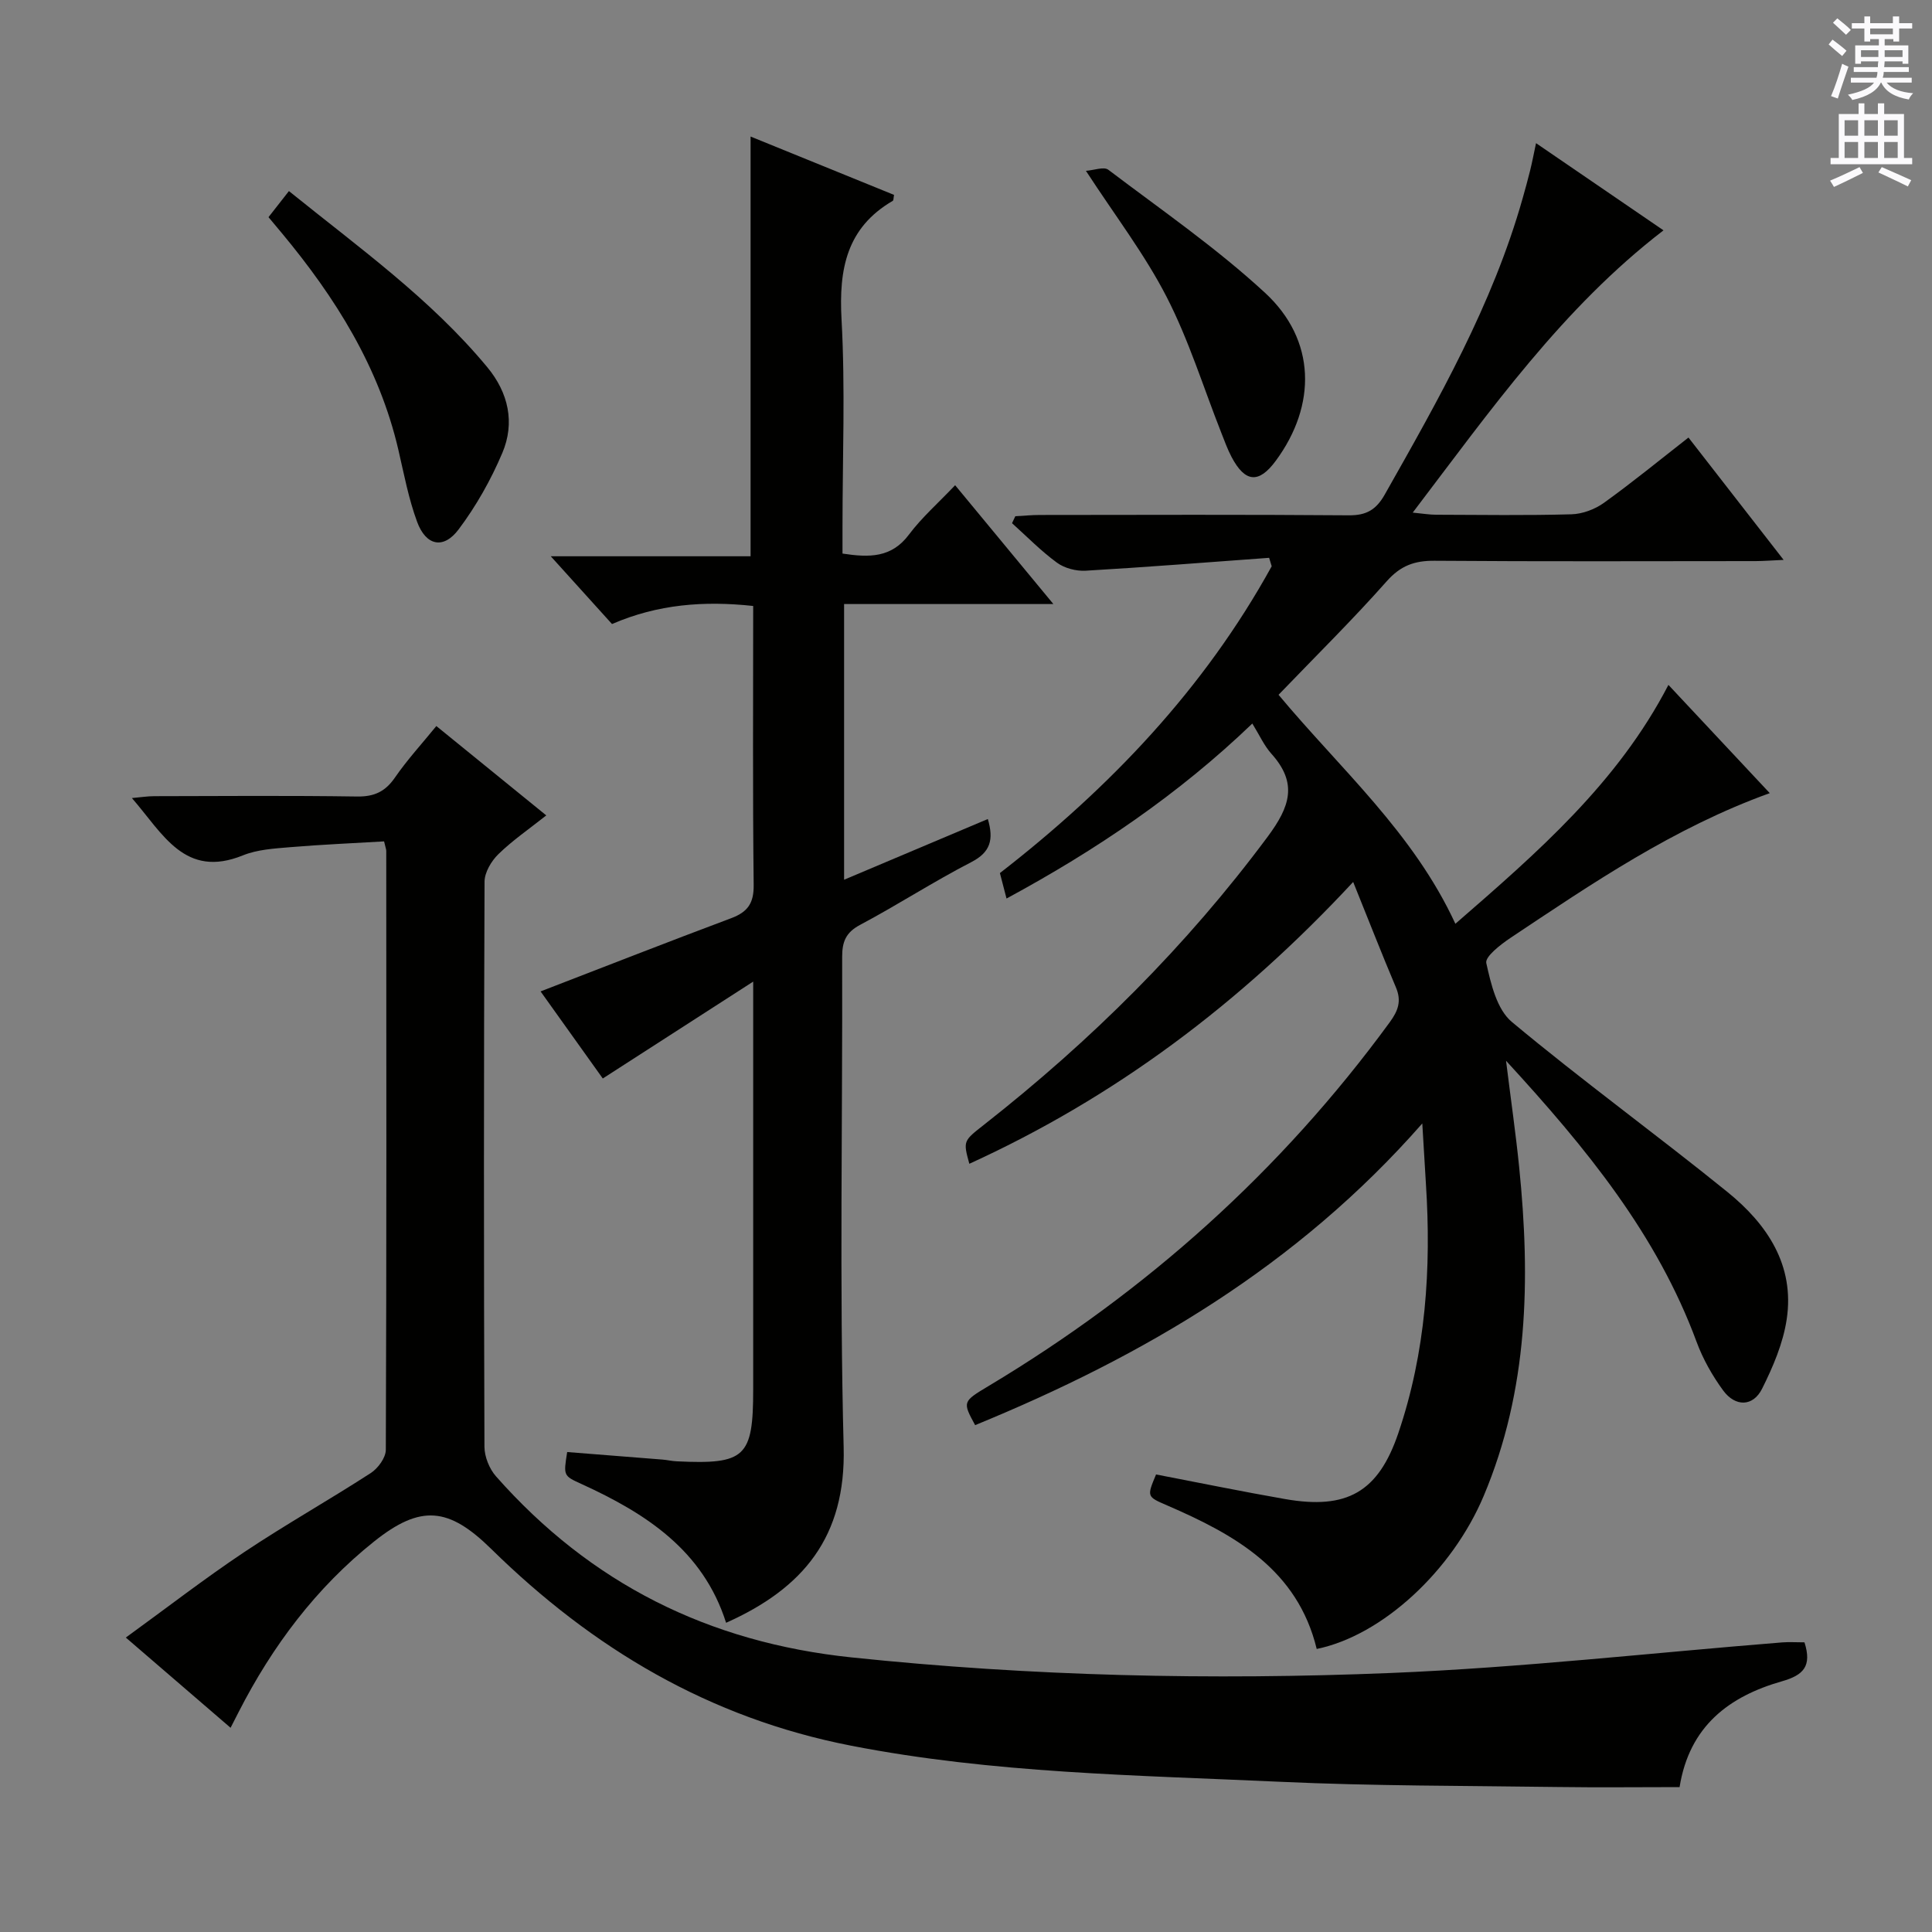 <svg enable-background="new 0 0 400 400" viewBox="0 0 400 400" xmlns="http://www.w3.org/2000/svg"><rect x="0" y="0" width="400" height="400" fill="#808080" stroke="none"/><g fill="#010100"><path d="m280.16 182.6c-23.44 25.22-49.36 44.61-79.47 58.35-1.3-4.76-1.26-4.71 3.07-8.11 22.11-17.36 41.87-36.95 58.69-59.6 4.64-6.24 6.26-11.08.79-17.17-1.52-1.69-2.48-3.88-3.96-6.27-15.28 14.68-32.42 26.25-50.89 36.23-.49-1.86-.9-3.44-1.37-5.27 22.76-17.66 42.31-38.17 56.27-63.52-.18-.58-.35-1.17-.53-1.75-12.66.92-25.32 1.93-37.99 2.67-1.96.11-4.36-.51-5.92-1.65-3.33-2.43-6.24-5.42-9.32-8.19.23-.48.45-.96.68-1.44 1.69-.09 3.38-.26 5.07-.26 21.33-.02 42.66-.1 63.99.07 3.65.03 5.66-1.17 7.44-4.32 11.14-19.69 22.33-39.34 28.54-61.32.54-1.91 1.07-3.83 1.55-5.76.42-1.7.74-3.41 1.22-5.65 9.04 6.18 17.53 11.99 26.39 18.05-20.91 16.07-35.74 37.16-51.92 58.44 2.16.21 3.5.44 4.85.44 9.33.03 18.67.17 27.99-.09 2.28-.06 4.86-1.02 6.73-2.36 5.91-4.25 11.55-8.87 17.52-13.53 6.56 8.44 12.87 16.54 19.7 25.33-2.36.1-4.08.24-5.8.25-22.16.01-44.33.1-66.49-.07-4.14-.03-7.02 1.01-9.88 4.24-7.06 7.97-14.65 15.45-22.4 23.51 12.81 15.37 27.92 28.56 36.61 47.41 17.04-14.8 33.59-29.16 44.11-49.46 6.98 7.46 13.75 14.7 20.98 22.41-19.92 7.19-36.76 18.69-53.71 29.99-2.03 1.36-5.27 3.87-4.98 5.19.95 4.3 2.19 9.6 5.28 12.18 14.55 12.14 29.92 23.29 44.65 35.22 8.19 6.63 13.95 15.13 12.27 26.34-.74 4.96-2.83 9.86-5.1 14.39-1.86 3.73-5.53 3.8-8.06.36-2.23-3.05-4.17-6.47-5.48-10.01-8.19-22.2-22.73-40.04-39.47-58.25 1.02 8.22 2.02 15.12 2.72 22.05 2.35 23.2 1.91 46.1-7.36 68.08-6.51 15.42-20.94 28.85-34.56 31.65-3.98-16.43-16.92-23.64-30.94-29.71-4.24-1.83-4.25-1.8-2.32-6.42 8.91 1.71 17.8 3.54 26.74 5.1 12.75 2.22 19.26-1.42 23.41-13.63 5.69-16.75 6.86-34.1 5.72-51.65-.24-3.74-.45-7.49-.75-12.49-25.96 29.58-57.81 48.21-92.58 62.46-2.62-4.83-2.63-4.86 2.8-8.11 32.68-19.58 60.51-44.49 83.03-75.29 1.75-2.39 2.5-4.41 1.28-7.26-2.91-6.86-5.6-13.79-8.84-21.8z"/><path d="m373.6 340.03c1.56 4.94-.19 6.78-4.66 8.06-10.87 3.1-19.17 9.22-21.2 21.91-8.36 0-16.81.1-25.25-.02-19.14-.27-38.31-.2-57.43-1.08-29.69-1.37-59.43-1.74-88.83-7.47-29.37-5.72-53.54-20.13-74.53-40.74-8.8-8.65-14.59-9.25-24.25-1.54-12.02 9.59-21.06 21.65-28.04 35.3-.45.87-.89 1.74-1.67 3.27-7.1-6.11-13.94-12-21.69-18.68 8.42-6.11 16.26-12.18 24.48-17.67 8.57-5.72 17.58-10.79 26.23-16.39 1.5-.97 3.11-3.17 3.12-4.81.16-41.33.11-82.66.09-123.99 0-.32-.14-.65-.45-1.98-6.36.38-12.91.65-19.45 1.2-3.3.28-6.79.48-9.79 1.7-12.03 4.87-16.53-4.47-22.97-11.87 1.89-.17 3.25-.39 4.62-.39 14-.03 28-.14 42 .07 3.57.05 5.84-1.02 7.85-3.94 2.53-3.67 5.57-6.98 8.56-10.65 7.62 6.19 14.94 12.15 22.76 18.5-3.57 2.83-6.99 5.17-9.91 8.02-1.46 1.42-2.86 3.77-2.87 5.7-.16 39-.16 77.99-.02 116.99.01 2.07 1.01 4.57 2.39 6.13 19.58 22.17 43.97 34.39 73.63 37.49 37.2 3.9 74.45 4.74 111.71 3.22 27.03-1.11 53.98-4.17 80.97-6.33 1.44-.11 2.93-.01 4.6-.01z"/><path d="m124.8 223.29c-4.39-6.15-8.81-12.33-12.88-18.03 13.27-5.12 26.33-10.24 39.47-15.16 3.41-1.28 4.7-3.09 4.65-6.89-.22-19.14-.1-38.28-.1-57.75-10.17-1.1-19.75-.37-29.23 3.74-4-4.42-7.98-8.82-12.68-14.03h41.37c0-29.19 0-57.75 0-86.9 9.94 4.04 19.84 8.07 29.7 12.08-.12.62-.08 1.12-.26 1.23-9.58 5.58-11.18 14.15-10.61 24.52.79 14.28.2 28.65.2 42.98v5.53c5.56.85 10.15.9 13.76-3.93 2.66-3.55 6.07-6.54 9.56-10.22 6.81 8.24 13.13 15.88 20.34 24.6-8.07 0-15.08 0-22.09 0-6.97 0-13.94 0-21.24 0v57.08c10.06-4.25 19.87-8.39 29.76-12.57 1.26 4.28.55 6.87-3.42 8.92-7.82 4.03-15.23 8.85-23 12.98-3 1.59-3.75 3.52-3.74 6.69.1 33.82-.57 67.66.31 101.46.48 18.55-8.34 29.22-24.34 36.36-4.77-15.03-16.63-22.65-29.93-28.73-3.75-1.71-3.76-1.68-2.97-6.62 6.56.52 13.14 1.03 19.73 1.56.99.08 1.97.32 2.96.36 14.19.68 15.82-.86 15.82-14.87 0-27.65 0-55.31 0-84.45-10.73 6.92-20.66 13.31-31.14 20.06z"/><path d="m55.59 44.96c1.51-1.92 2.72-3.47 4.23-5.4 14.38 11.63 29.3 22.26 41.08 36.48 4.37 5.28 5.75 11.49 3.1 17.74-2.36 5.57-5.42 11-9.05 15.83-3.13 4.17-6.76 3.4-8.59-1.57-1.77-4.79-2.72-9.9-3.88-14.9-3.98-17.14-13.03-31.52-24.09-44.83-.84-1.01-1.69-2.02-2.8-3.35z"/><path d="m224.83 35.37c1.67-.12 3.72-.92 4.64-.22 10.97 8.31 22.38 16.18 32.46 25.49 10.54 9.74 10.71 23.24 2.2 34.77-3.5 4.75-6.35 4.52-9.16-.82-.84-1.6-1.46-3.33-2.13-5.03-3.71-9.4-6.71-19.16-11.31-28.1-4.52-8.8-10.64-16.78-16.7-26.09z"/></g><path d="m378.6 9.2.8-1c.9.7 1.9 1.4 2.9 2.3l-.9 1.1c-1.1-.9-2-1.7-2.8-2.4zm.5 10.7c.9-2.1 1.6-4.3 2.3-6.7.4.2.8.4 1.3.6-.7 2.1-1.5 4.3-2.2 6.6zm.4-15.2.9-.9c1 .8 2 1.6 2.8 2.4l-1 1c-1-.9-1.9-1.8-2.7-2.5zm12.5-1.3h1.2v1.4h2.7v1.1h-2.7v2.7h-1.2v-.5h-1.8v1.3h4.9v3.8h-1.2v-.5h-3.7c0 .4-.1.9-.1 1.2h5.1v1h-5.2c0 .5-.1.9-.2 1.2h6v1h-5.2c1.1 1.3 2.9 2 5.5 2.2-.4.4-.7.8-.9 1.3-2.9-.5-4.8-1.6-5.7-3.5h-.1c-.8 1.7-2.7 2.9-5.9 3.6-.2-.4-.6-.8-.9-1.1 2.8-.6 4.6-1.4 5.4-2.5h-4.8v-1h5.3c.1-.3.2-.7.2-1.2h-4.9v-1h5c0-.4 0-.8.1-1.2h-3.6v.5h-1.2v-3.8h4.9v-1.3h-1.8v.5h-1.2v-2.7h-2.6v-1.1h2.6v-1.4h1.2v1.4h4.7v-1.4zm-6.7 8.4h3.6c0-.4 0-.9 0-1.4h-3.6zm1.9-4.7h4.7v-1.2h-4.7zm6.7 3.3h-3.7v1.4h3.7z" fill="#fbfafc"/><path d="m384.7 21.4h1.3v2.2h2.8v-2.2h1.3v2.2h4.1v9.1h1.7v1.3h-16.9v-1.3h1.7v-9.1h4.1v-2.2zm.3 13.2.7 1.2c-1.8.9-3.8 1.9-6 2.9-.2-.4-.5-.8-.8-1.3 2.4-1 4.4-2 6.1-2.8zm-3.1-6.5h2.8v-3.2h-2.8zm0 4.6h2.8v-3.3h-2.8zm4.1-4.6h2.8v-3.2h-2.8zm0 4.6h2.8v-3.3h-2.8zm3.6 1.9c2.1.9 4.1 1.8 6.1 2.7l-.7 1.3c-2.2-1.1-4.2-2-6.1-2.9zm3.3-9.7h-2.8v3.2h2.8zm-2.8 7.8h2.8v-3.3h-2.8z" fill="#fbfafc"/></svg>